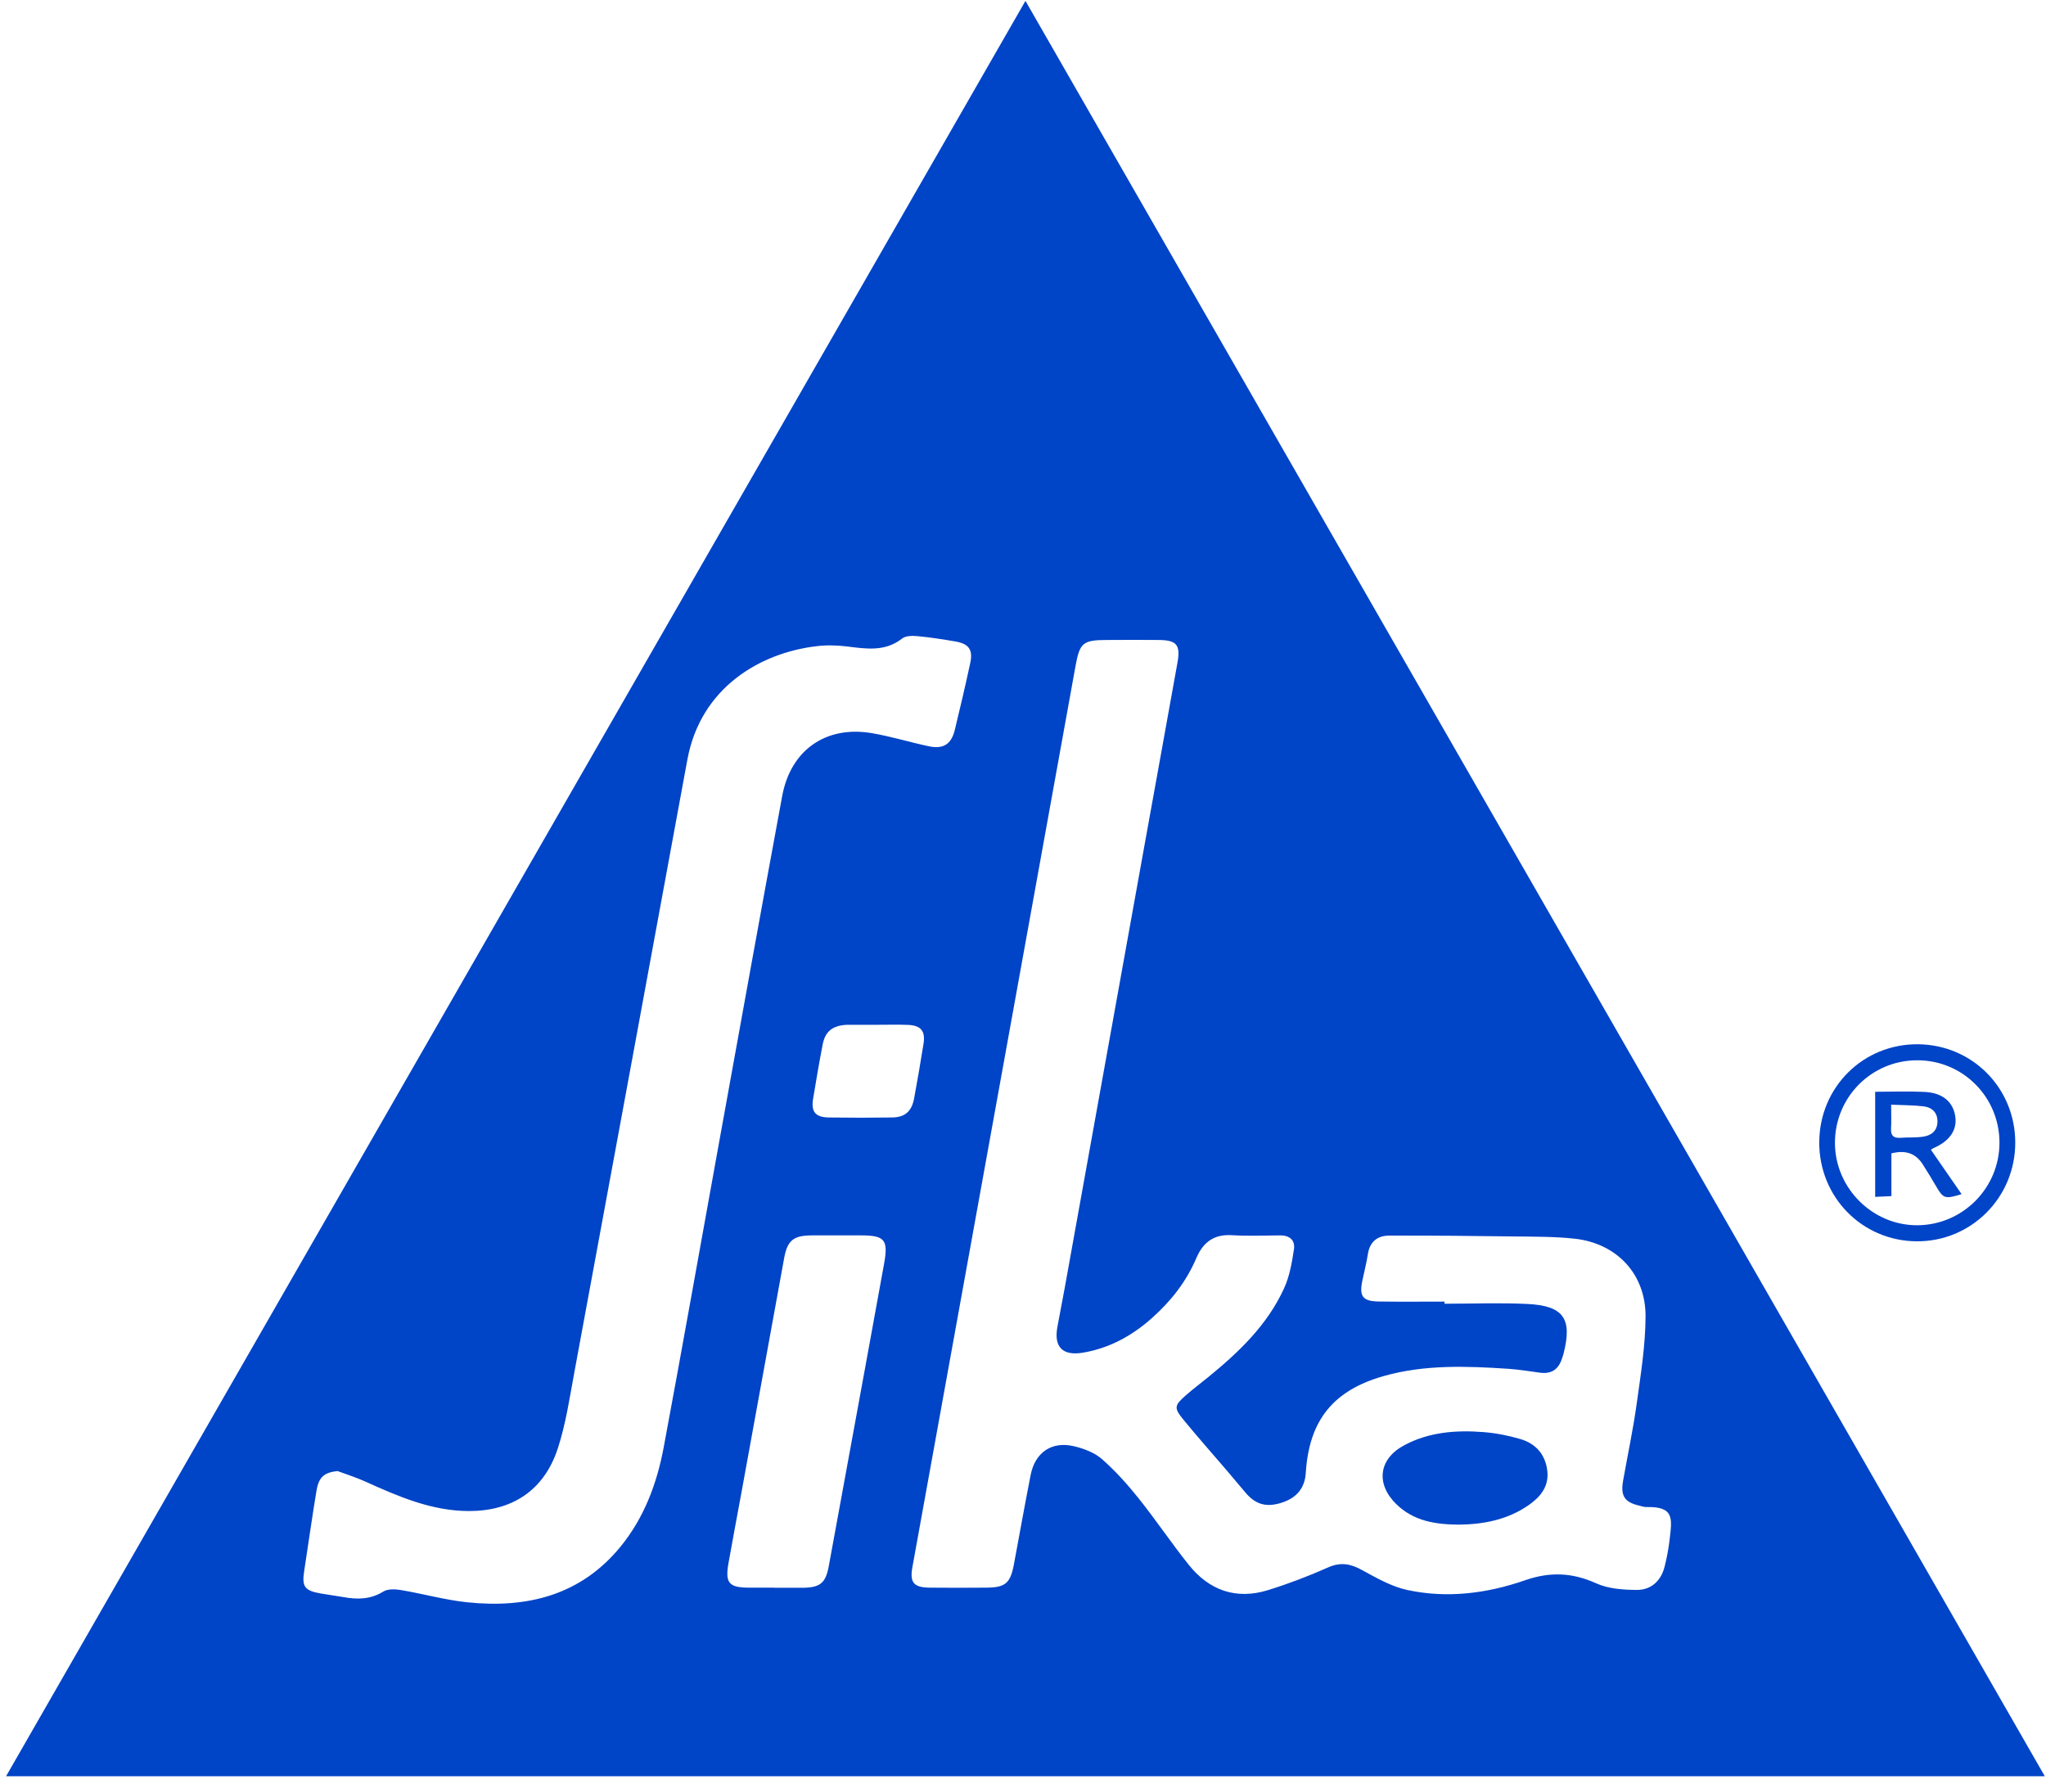 <?xml version="1.0" encoding="UTF-8"?>
<svg xmlns="http://www.w3.org/2000/svg" width="105" height="92" viewBox="0 0 105 92" fill="none">
  <g id="Frame" clip-path="url(#clip0_2819_4973)">
    <path id="Vector" d="M52.626 0.045C70.094 30.474 87.493 60.781 104.938 91.17H0.312C17.749 60.799 35.146 30.492 52.626 0.045ZM74.131 66.814V66.918C75.556 66.918 76.982 66.861 78.404 66.931C80.256 67.025 80.701 67.698 80.236 69.496C80.212 69.585 80.181 69.673 80.15 69.761C79.969 70.302 79.602 70.533 79.038 70.458C78.492 70.385 77.946 70.294 77.395 70.257C75.256 70.117 73.12 70.037 71.025 70.626C68.425 71.359 67.184 72.898 67.013 75.592C66.966 76.356 66.571 76.86 65.823 77.115C65.011 77.39 64.444 77.24 63.912 76.606C63.601 76.234 63.288 75.865 62.975 75.496C62.228 74.62 61.459 73.758 60.73 72.866C60.236 72.264 60.264 72.139 60.859 71.617C61.224 71.297 61.609 71.006 61.985 70.702C63.57 69.413 65.042 68.012 65.903 66.115C66.183 65.502 66.302 64.803 66.405 64.128C66.478 63.668 66.19 63.405 65.696 63.41C64.869 63.418 64.038 63.449 63.213 63.4C62.292 63.345 61.741 63.766 61.395 64.577C60.88 65.788 60.083 66.796 59.106 67.664C58.087 68.569 56.925 69.205 55.57 69.431C54.54 69.603 54.08 69.143 54.261 68.132C54.383 67.451 54.522 66.773 54.644 66.09C56.015 58.481 57.386 50.873 58.757 43.264C59.313 40.174 59.877 37.087 60.43 33.998C60.59 33.106 60.381 32.857 59.481 32.849C58.583 32.839 57.686 32.844 56.788 32.849C55.578 32.854 55.412 32.992 55.197 34.177C54.357 38.81 53.521 43.443 52.683 48.074C50.73 58.86 48.778 69.647 46.825 80.433C46.68 81.228 46.884 81.481 47.714 81.491C48.679 81.501 49.647 81.499 50.614 81.491C51.599 81.486 51.853 81.267 52.037 80.277C52.321 78.757 52.593 77.234 52.89 75.717C53.118 74.55 53.974 73.96 55.12 74.233C55.619 74.353 56.162 74.553 56.54 74.883C57.228 75.483 57.849 76.177 58.423 76.894C59.315 78.009 60.112 79.202 61.004 80.316C62.057 81.634 63.438 82.122 65.065 81.621C66.115 81.296 67.15 80.901 68.156 80.454C68.803 80.166 69.315 80.264 69.907 80.592C70.644 80.997 71.413 81.436 72.22 81.611C74.266 82.052 76.309 81.792 78.265 81.112C79.542 80.667 80.691 80.714 81.919 81.27C82.538 81.551 83.298 81.603 83.994 81.608C84.728 81.613 85.238 81.153 85.424 80.423C85.543 79.955 85.634 79.475 85.688 78.994C85.805 77.957 85.939 77.315 84.485 77.354C84.374 77.357 84.26 77.312 84.147 77.287C83.371 77.11 83.158 76.79 83.298 75.995C83.531 74.678 83.813 73.365 83.996 72.04C84.201 70.559 84.444 69.065 84.449 67.573C84.46 65.388 82.967 63.816 80.807 63.579C79.804 63.47 78.787 63.478 77.776 63.465C75.613 63.436 73.454 63.416 71.291 63.421C70.704 63.421 70.3 63.725 70.2 64.364C70.13 64.819 70.013 65.268 69.918 65.721C69.744 66.534 69.928 66.791 70.751 66.804C71.878 66.822 73.006 66.809 74.131 66.809V66.814ZM17.327 75.504C16.642 75.582 16.36 75.803 16.241 76.522C16.013 77.887 15.824 79.259 15.612 80.628C15.485 81.436 15.625 81.644 16.455 81.79C16.841 81.857 17.229 81.907 17.612 81.974C18.331 82.104 19.008 82.104 19.673 81.691C19.906 81.546 20.289 81.566 20.586 81.616C21.716 81.805 22.834 82.122 23.97 82.242C27.035 82.561 29.794 81.896 31.846 79.386C33.056 77.905 33.713 76.148 34.06 74.293C35.017 69.166 35.925 64.031 36.856 58.899C37.947 52.884 39.029 46.866 40.143 40.853C40.578 38.501 42.383 37.238 44.722 37.628C45.715 37.794 46.685 38.098 47.673 38.306C48.418 38.462 48.821 38.197 49 37.467C49.279 36.323 49.546 35.177 49.794 34.026C49.941 33.343 49.716 33.039 49.013 32.922C48.379 32.815 47.743 32.714 47.101 32.654C46.837 32.628 46.488 32.626 46.302 32.771C45.423 33.462 44.458 33.304 43.472 33.182C42.952 33.117 42.409 33.106 41.889 33.169C39.008 33.517 35.958 35.287 35.275 38.992C33.348 49.454 31.424 59.915 29.487 70.374C29.238 71.71 29.044 73.072 28.623 74.355C27.919 76.499 26.287 77.564 24.057 77.559C22.138 77.554 20.434 76.806 18.729 76.037C18.274 75.831 17.793 75.683 17.325 75.507L17.327 75.504ZM39.727 81.496C40.187 81.496 40.645 81.496 41.106 81.496C41.152 81.496 41.199 81.496 41.243 81.496C42.102 81.478 42.376 81.242 42.533 80.384C43.167 76.936 43.798 73.487 44.429 70.039C44.745 68.316 45.058 66.591 45.371 64.866C45.593 63.639 45.412 63.413 44.197 63.41C43.346 63.41 42.495 63.405 41.646 63.41C40.718 63.418 40.41 63.665 40.242 64.577C39.507 68.592 38.78 72.609 38.048 76.624C37.828 77.827 37.598 79.028 37.386 80.231C37.205 81.249 37.407 81.486 38.418 81.491C38.855 81.493 39.292 81.491 39.73 81.491L39.727 81.496ZM45.006 52.6C44.523 52.6 44.041 52.6 43.558 52.6C43.511 52.6 43.465 52.6 43.421 52.603C42.717 52.65 42.347 52.944 42.218 53.617C42.039 54.544 41.879 55.477 41.726 56.41C41.618 57.07 41.853 57.351 42.541 57.358C43.622 57.374 44.701 57.374 45.782 57.358C46.444 57.348 46.788 57.047 46.913 56.376C47.086 55.446 47.244 54.513 47.394 53.58C47.5 52.923 47.264 52.632 46.594 52.606C46.067 52.585 45.536 52.6 45.009 52.6H45.006Z" fill="#0044C7"></path>
    <path id="Vector_2" d="M93.365 58.616C93.378 55.794 95.631 53.569 98.442 53.6C101.231 53.632 103.422 55.856 103.422 58.652C103.422 61.466 101.166 63.727 98.373 63.714C95.564 63.701 93.352 61.448 93.362 58.618L93.365 58.616ZM102.612 58.634C102.602 56.295 100.724 54.419 98.393 54.422C96.034 54.422 94.146 56.334 94.169 58.701C94.193 61.014 96.125 62.916 98.424 62.89C100.747 62.864 102.622 60.959 102.612 58.634Z" fill="#0044C7"></path>
    <path id="Vector_3" d="M74.873 78.257C73.66 78.25 72.54 78.07 71.655 77.203C70.597 76.166 70.748 74.89 72.054 74.188C73.326 73.502 74.726 73.396 76.138 73.507C76.772 73.557 77.41 73.684 78.021 73.863C78.812 74.095 79.309 74.651 79.407 75.495C79.498 76.275 79.074 76.813 78.484 77.231C77.392 78.005 76.143 78.242 74.873 78.257Z" fill="#0044C7"></path>
    <path id="Vector_4" d="M96.231 56.039C97.128 56.039 97.956 56.005 98.778 56.047C99.702 56.093 100.237 56.561 100.346 57.315C100.444 58.008 100.053 58.572 99.226 58.931C99.169 58.957 99.12 58.998 99.094 59.017C99.621 59.778 100.139 60.526 100.669 61.293C99.808 61.556 99.728 61.524 99.355 60.88C99.135 60.503 98.908 60.129 98.672 59.76C98.302 59.183 97.777 59.022 97.066 59.201V61.394C96.766 61.407 96.528 61.42 96.233 61.433V56.036L96.231 56.039ZM97.053 56.701C97.053 57.195 97.069 57.562 97.048 57.925C97.027 58.287 97.177 58.427 97.529 58.401C97.917 58.372 98.31 58.401 98.693 58.344C99.115 58.284 99.422 58.042 99.43 57.575C99.438 57.109 99.151 56.839 98.721 56.787C98.207 56.725 97.684 56.73 97.053 56.701Z" fill="#0044C7"></path>
  </g>
  <defs>
    <clipPath id="clip0_2819_4973">
      <rect width="104.625" height="91.125" fill="white" transform="translate(0.312 0.045)"></rect>
    </clipPath>
  </defs>
</svg>
